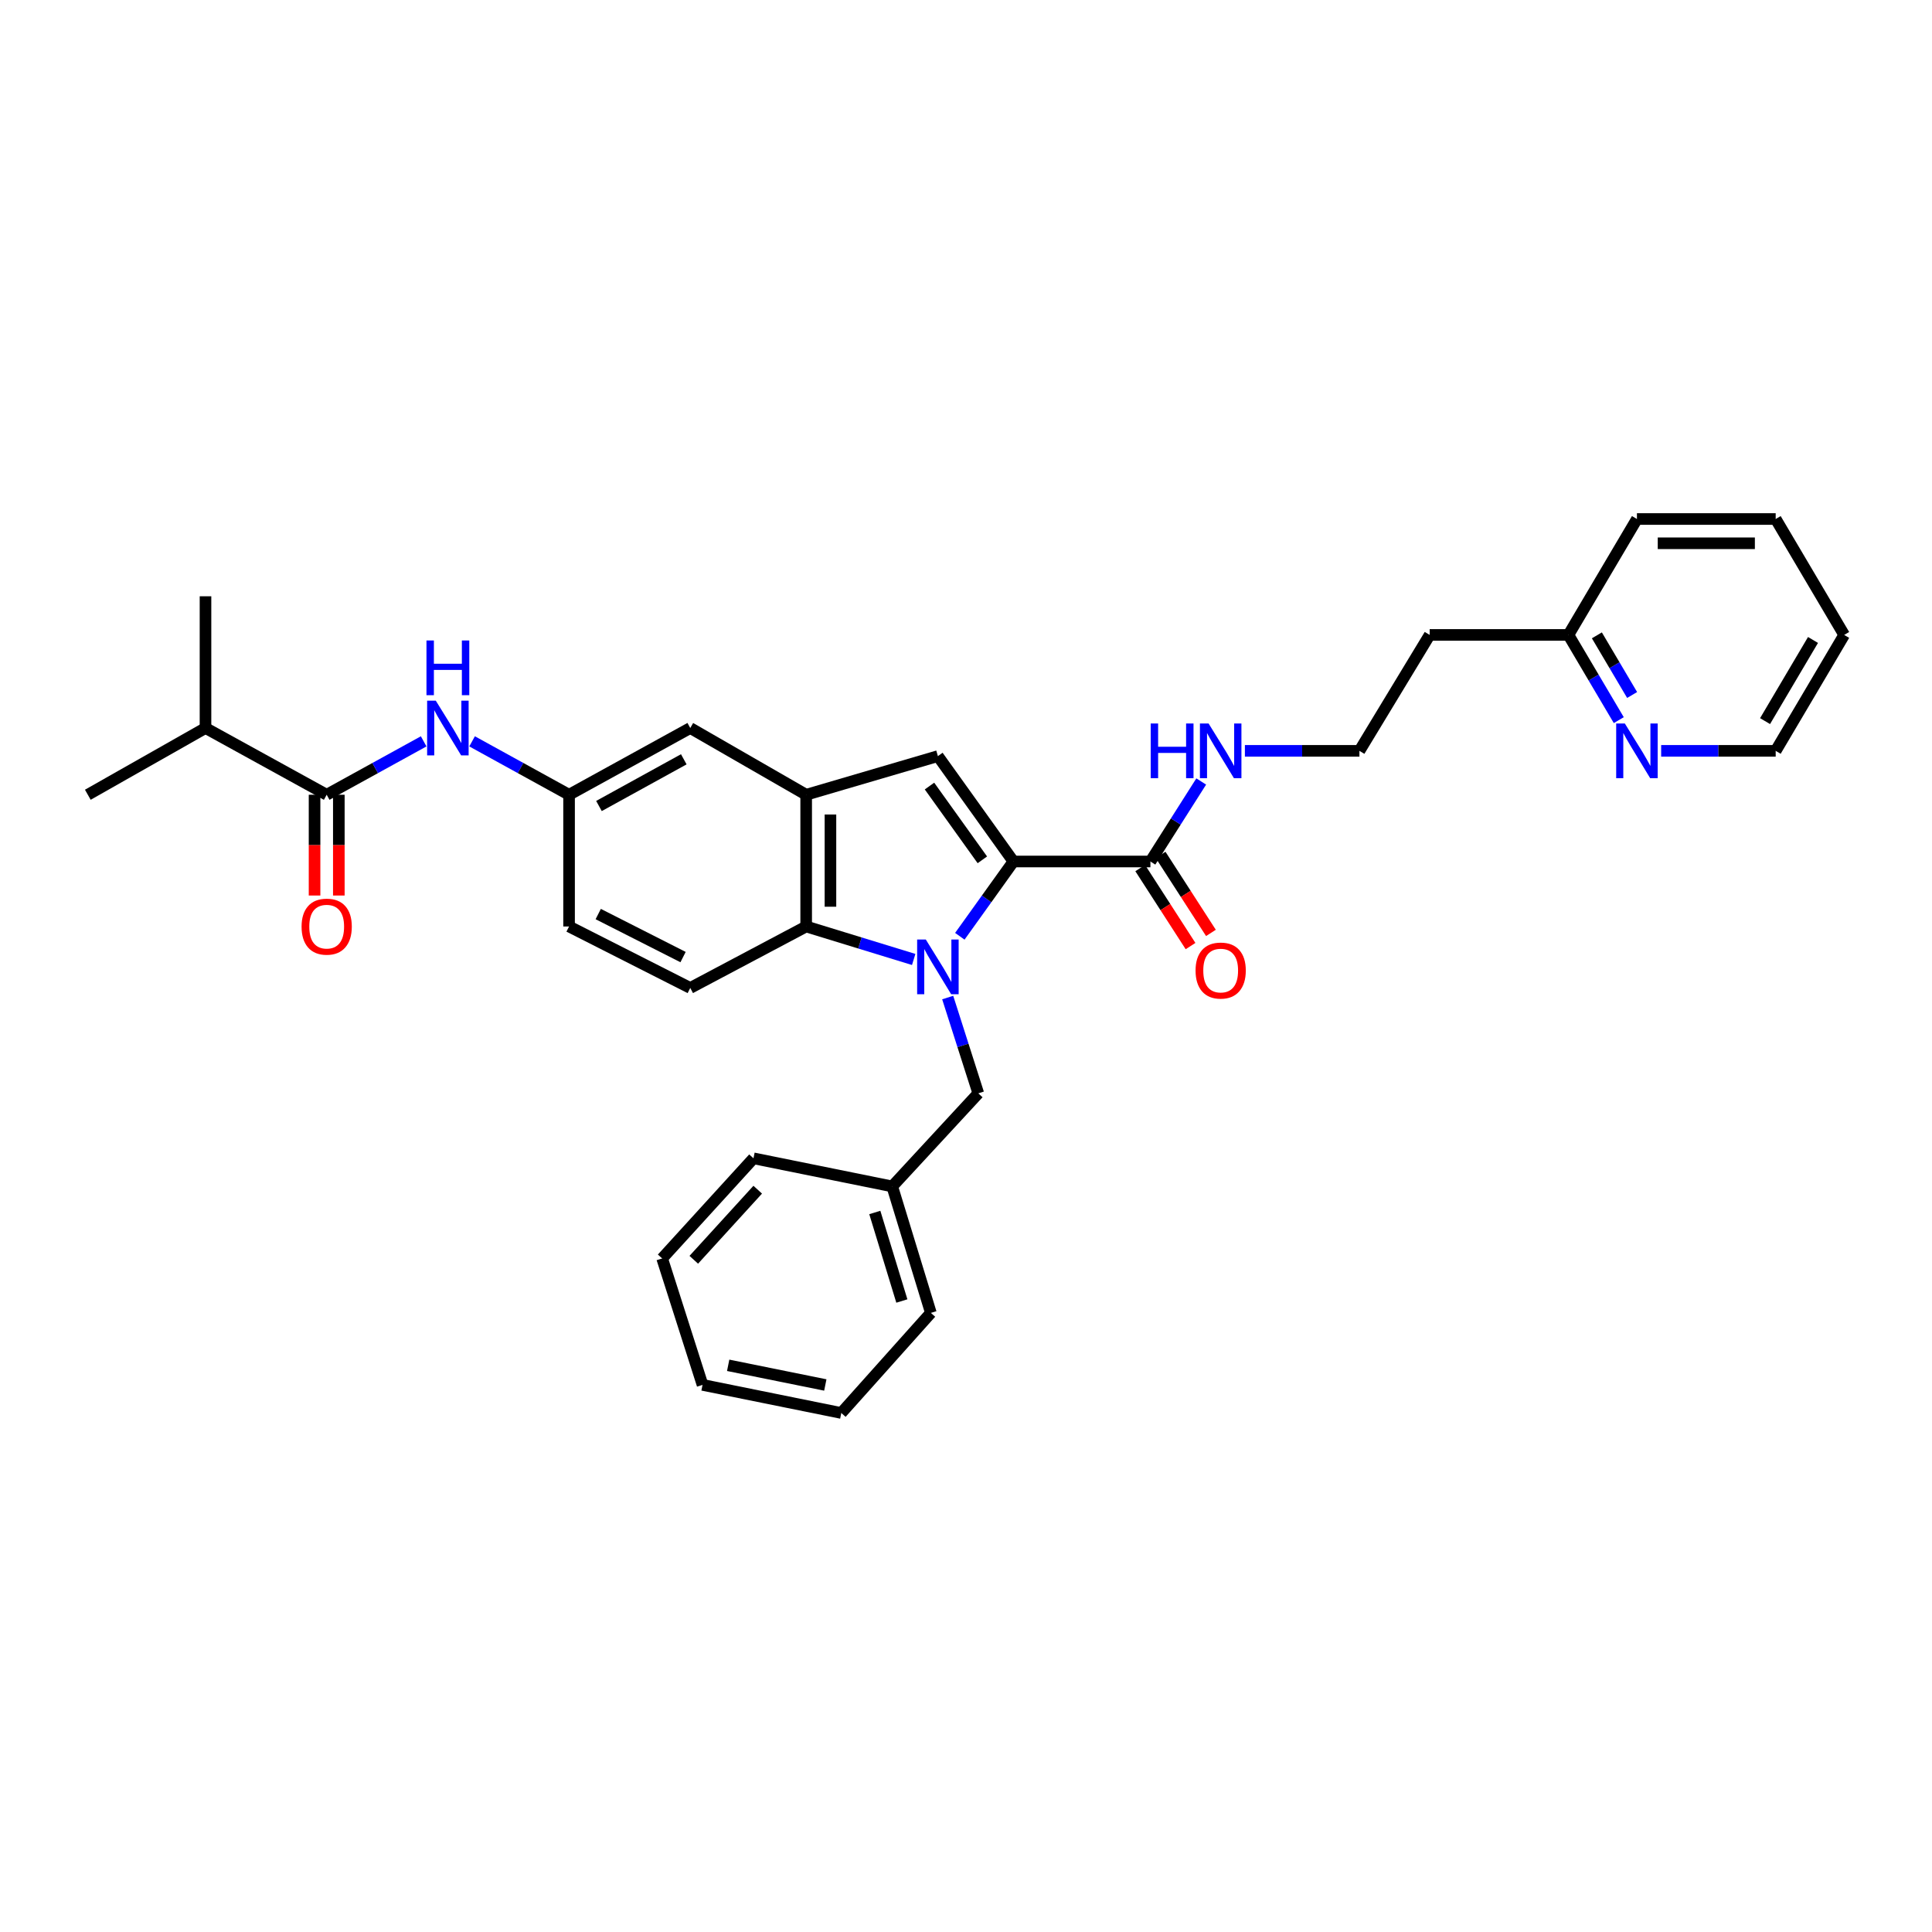 <?xml version='1.0' encoding='iso-8859-1'?>
<svg version='1.1' baseProfile='full'
              xmlns='http://www.w3.org/2000/svg'
                      xmlns:rdkit='http://www.rdkit.org/xml'
                      xmlns:xlink='http://www.w3.org/1999/xlink'
                  xml:space='preserve'
width='1000px' height='1000px' viewBox='0 0 1000 1000'>
<!-- END OF HEADER -->
<rect style='opacity:1.0;fill:#FFFFFF;stroke:none' width='1000' height='1000' x='0' y='0'> </rect>
<path class='bond-0' d='M 496.803,484.616 L 510.673,465.262' style='fill:none;fill-rule:evenodd;stroke:#0000FF;stroke-width:6px;stroke-linecap:butt;stroke-linejoin:miter;stroke-opacity:1' />
<path class='bond-0' d='M 510.673,465.262 L 524.544,445.908' style='fill:none;fill-rule:evenodd;stroke:#000000;stroke-width:6px;stroke-linecap:butt;stroke-linejoin:miter;stroke-opacity:1' />
<path class='bond-1' d='M 472.93,496.614 L 445.102,488.08' style='fill:none;fill-rule:evenodd;stroke:#0000FF;stroke-width:6px;stroke-linecap:butt;stroke-linejoin:miter;stroke-opacity:1' />
<path class='bond-1' d='M 445.102,488.08 L 417.274,479.547' style='fill:none;fill-rule:evenodd;stroke:#000000;stroke-width:6px;stroke-linecap:butt;stroke-linejoin:miter;stroke-opacity:1' />
<path class='bond-2' d='M 490.526,516.332 L 498.446,541.121' style='fill:none;fill-rule:evenodd;stroke:#0000FF;stroke-width:6px;stroke-linecap:butt;stroke-linejoin:miter;stroke-opacity:1' />
<path class='bond-2' d='M 498.446,541.121 L 506.366,565.91' style='fill:none;fill-rule:evenodd;stroke:#000000;stroke-width:6px;stroke-linecap:butt;stroke-linejoin:miter;stroke-opacity:1' />
<path class='bond-3' d='M 524.544,445.908 L 485.453,391.362' style='fill:none;fill-rule:evenodd;stroke:#000000;stroke-width:6px;stroke-linecap:butt;stroke-linejoin:miter;stroke-opacity:1' />
<path class='bond-3' d='M 508.467,445.045 L 481.103,406.863' style='fill:none;fill-rule:evenodd;stroke:#000000;stroke-width:6px;stroke-linecap:butt;stroke-linejoin:miter;stroke-opacity:1' />
<path class='bond-4' d='M 524.544,445.908 L 595.452,445.908' style='fill:none;fill-rule:evenodd;stroke:#000000;stroke-width:6px;stroke-linecap:butt;stroke-linejoin:miter;stroke-opacity:1' />
<path class='bond-5' d='M 485.453,391.362 L 417.274,411.361' style='fill:none;fill-rule:evenodd;stroke:#000000;stroke-width:6px;stroke-linecap:butt;stroke-linejoin:miter;stroke-opacity:1' />
<path class='bond-6' d='M 417.274,479.547 L 417.274,411.361' style='fill:none;fill-rule:evenodd;stroke:#000000;stroke-width:6px;stroke-linecap:butt;stroke-linejoin:miter;stroke-opacity:1' />
<path class='bond-6' d='M 429.838,469.319 L 429.838,421.589' style='fill:none;fill-rule:evenodd;stroke:#000000;stroke-width:6px;stroke-linecap:butt;stroke-linejoin:miter;stroke-opacity:1' />
<path class='bond-7' d='M 417.274,479.547 L 357.276,511.364' style='fill:none;fill-rule:evenodd;stroke:#000000;stroke-width:6px;stroke-linecap:butt;stroke-linejoin:miter;stroke-opacity:1' />
<path class='bond-8' d='M 417.274,411.361 L 357.276,376.821' style='fill:none;fill-rule:evenodd;stroke:#000000;stroke-width:6px;stroke-linecap:butt;stroke-linejoin:miter;stroke-opacity:1' />
<path class='bond-9' d='M 590.173,449.314 L 603.197,469.499' style='fill:none;fill-rule:evenodd;stroke:#000000;stroke-width:6px;stroke-linecap:butt;stroke-linejoin:miter;stroke-opacity:1' />
<path class='bond-9' d='M 603.197,469.499 L 616.22,489.685' style='fill:none;fill-rule:evenodd;stroke:#FF0000;stroke-width:6px;stroke-linecap:butt;stroke-linejoin:miter;stroke-opacity:1' />
<path class='bond-9' d='M 600.731,442.502 L 613.755,462.687' style='fill:none;fill-rule:evenodd;stroke:#000000;stroke-width:6px;stroke-linecap:butt;stroke-linejoin:miter;stroke-opacity:1' />
<path class='bond-9' d='M 613.755,462.687 L 626.778,482.873' style='fill:none;fill-rule:evenodd;stroke:#FF0000;stroke-width:6px;stroke-linecap:butt;stroke-linejoin:miter;stroke-opacity:1' />
<path class='bond-10' d='M 595.452,445.908 L 608.602,425.202' style='fill:none;fill-rule:evenodd;stroke:#000000;stroke-width:6px;stroke-linecap:butt;stroke-linejoin:miter;stroke-opacity:1' />
<path class='bond-10' d='M 608.602,425.202 L 621.751,404.495' style='fill:none;fill-rule:evenodd;stroke:#0000FF;stroke-width:6px;stroke-linecap:butt;stroke-linejoin:miter;stroke-opacity:1' />
<path class='bond-11' d='M 169.094,411.361 L 194.193,397.541' style='fill:none;fill-rule:evenodd;stroke:#000000;stroke-width:6px;stroke-linecap:butt;stroke-linejoin:miter;stroke-opacity:1' />
<path class='bond-11' d='M 194.193,397.541 L 219.291,383.721' style='fill:none;fill-rule:evenodd;stroke:#0000FF;stroke-width:6px;stroke-linecap:butt;stroke-linejoin:miter;stroke-opacity:1' />
<path class='bond-12' d='M 162.812,411.361 L 162.812,437.442' style='fill:none;fill-rule:evenodd;stroke:#000000;stroke-width:6px;stroke-linecap:butt;stroke-linejoin:miter;stroke-opacity:1' />
<path class='bond-12' d='M 162.812,437.442 L 162.812,463.522' style='fill:none;fill-rule:evenodd;stroke:#FF0000;stroke-width:6px;stroke-linecap:butt;stroke-linejoin:miter;stroke-opacity:1' />
<path class='bond-12' d='M 175.377,411.361 L 175.377,437.442' style='fill:none;fill-rule:evenodd;stroke:#000000;stroke-width:6px;stroke-linecap:butt;stroke-linejoin:miter;stroke-opacity:1' />
<path class='bond-12' d='M 175.377,437.442 L 175.377,463.522' style='fill:none;fill-rule:evenodd;stroke:#FF0000;stroke-width:6px;stroke-linecap:butt;stroke-linejoin:miter;stroke-opacity:1' />
<path class='bond-13' d='M 169.094,411.361 L 106.367,376.821' style='fill:none;fill-rule:evenodd;stroke:#000000;stroke-width:6px;stroke-linecap:butt;stroke-linejoin:miter;stroke-opacity:1' />
<path class='bond-14' d='M 244.351,383.721 L 269.45,397.541' style='fill:none;fill-rule:evenodd;stroke:#0000FF;stroke-width:6px;stroke-linecap:butt;stroke-linejoin:miter;stroke-opacity:1' />
<path class='bond-14' d='M 269.45,397.541 L 294.548,411.361' style='fill:none;fill-rule:evenodd;stroke:#000000;stroke-width:6px;stroke-linecap:butt;stroke-linejoin:miter;stroke-opacity:1' />
<path class='bond-15' d='M 506.366,565.91 L 461.816,614.09' style='fill:none;fill-rule:evenodd;stroke:#000000;stroke-width:6px;stroke-linecap:butt;stroke-linejoin:miter;stroke-opacity:1' />
<path class='bond-16' d='M 357.276,511.364 L 294.548,479.547' style='fill:none;fill-rule:evenodd;stroke:#000000;stroke-width:6px;stroke-linecap:butt;stroke-linejoin:miter;stroke-opacity:1' />
<path class='bond-16' d='M 353.551,495.386 L 309.642,473.114' style='fill:none;fill-rule:evenodd;stroke:#000000;stroke-width:6px;stroke-linecap:butt;stroke-linejoin:miter;stroke-opacity:1' />
<path class='bond-17' d='M 357.276,376.821 L 294.548,411.361' style='fill:none;fill-rule:evenodd;stroke:#000000;stroke-width:6px;stroke-linecap:butt;stroke-linejoin:miter;stroke-opacity:1' />
<path class='bond-17' d='M 353.927,393.009 L 310.018,417.187' style='fill:none;fill-rule:evenodd;stroke:#000000;stroke-width:6px;stroke-linecap:butt;stroke-linejoin:miter;stroke-opacity:1' />
<path class='bond-18' d='M 294.548,411.361 L 294.548,479.547' style='fill:none;fill-rule:evenodd;stroke:#000000;stroke-width:6px;stroke-linecap:butt;stroke-linejoin:miter;stroke-opacity:1' />
<path class='bond-19' d='M 837.877,372.737 L 824.846,350.686' style='fill:none;fill-rule:evenodd;stroke:#0000FF;stroke-width:6px;stroke-linecap:butt;stroke-linejoin:miter;stroke-opacity:1' />
<path class='bond-19' d='M 824.846,350.686 L 811.814,328.634' style='fill:none;fill-rule:evenodd;stroke:#000000;stroke-width:6px;stroke-linecap:butt;stroke-linejoin:miter;stroke-opacity:1' />
<path class='bond-19' d='M 844.785,359.729 L 835.663,344.293' style='fill:none;fill-rule:evenodd;stroke:#0000FF;stroke-width:6px;stroke-linecap:butt;stroke-linejoin:miter;stroke-opacity:1' />
<path class='bond-19' d='M 835.663,344.293 L 826.541,328.857' style='fill:none;fill-rule:evenodd;stroke:#000000;stroke-width:6px;stroke-linecap:butt;stroke-linejoin:miter;stroke-opacity:1' />
<path class='bond-20' d='M 859.811,388.639 L 889.451,388.639' style='fill:none;fill-rule:evenodd;stroke:#0000FF;stroke-width:6px;stroke-linecap:butt;stroke-linejoin:miter;stroke-opacity:1' />
<path class='bond-20' d='M 889.451,388.639 L 919.091,388.639' style='fill:none;fill-rule:evenodd;stroke:#000000;stroke-width:6px;stroke-linecap:butt;stroke-linejoin:miter;stroke-opacity:1' />
<path class='bond-21' d='M 644.356,388.639 L 673.996,388.639' style='fill:none;fill-rule:evenodd;stroke:#0000FF;stroke-width:6px;stroke-linecap:butt;stroke-linejoin:miter;stroke-opacity:1' />
<path class='bond-21' d='M 673.996,388.639 L 703.637,388.639' style='fill:none;fill-rule:evenodd;stroke:#000000;stroke-width:6px;stroke-linecap:butt;stroke-linejoin:miter;stroke-opacity:1' />
<path class='bond-22' d='M 106.367,376.821 L 45.455,411.361' style='fill:none;fill-rule:evenodd;stroke:#000000;stroke-width:6px;stroke-linecap:butt;stroke-linejoin:miter;stroke-opacity:1' />
<path class='bond-23' d='M 106.367,376.821 L 106.367,308.635' style='fill:none;fill-rule:evenodd;stroke:#000000;stroke-width:6px;stroke-linecap:butt;stroke-linejoin:miter;stroke-opacity:1' />
<path class='bond-24' d='M 811.814,328.634 L 739.998,328.634' style='fill:none;fill-rule:evenodd;stroke:#000000;stroke-width:6px;stroke-linecap:butt;stroke-linejoin:miter;stroke-opacity:1' />
<path class='bond-25' d='M 811.814,328.634 L 847.275,268.637' style='fill:none;fill-rule:evenodd;stroke:#000000;stroke-width:6px;stroke-linecap:butt;stroke-linejoin:miter;stroke-opacity:1' />
<path class='bond-26' d='M 461.816,614.09 L 481.816,679.547' style='fill:none;fill-rule:evenodd;stroke:#000000;stroke-width:6px;stroke-linecap:butt;stroke-linejoin:miter;stroke-opacity:1' />
<path class='bond-26' d='M 452.8,627.58 L 466.799,673.4' style='fill:none;fill-rule:evenodd;stroke:#000000;stroke-width:6px;stroke-linecap:butt;stroke-linejoin:miter;stroke-opacity:1' />
<path class='bond-27' d='M 461.816,614.09 L 390.001,599.543' style='fill:none;fill-rule:evenodd;stroke:#000000;stroke-width:6px;stroke-linecap:butt;stroke-linejoin:miter;stroke-opacity:1' />
<path class='bond-28' d='M 739.998,328.634 L 703.637,388.639' style='fill:none;fill-rule:evenodd;stroke:#000000;stroke-width:6px;stroke-linecap:butt;stroke-linejoin:miter;stroke-opacity:1' />
<path class='bond-29' d='M 919.091,388.639 L 954.545,328.634' style='fill:none;fill-rule:evenodd;stroke:#000000;stroke-width:6px;stroke-linecap:butt;stroke-linejoin:miter;stroke-opacity:1' />
<path class='bond-29' d='M 913.592,373.247 L 938.41,331.243' style='fill:none;fill-rule:evenodd;stroke:#000000;stroke-width:6px;stroke-linecap:butt;stroke-linejoin:miter;stroke-opacity:1' />
<path class='bond-30' d='M 847.275,268.637 L 919.091,268.637' style='fill:none;fill-rule:evenodd;stroke:#000000;stroke-width:6px;stroke-linecap:butt;stroke-linejoin:miter;stroke-opacity:1' />
<path class='bond-30' d='M 858.048,281.202 L 908.319,281.202' style='fill:none;fill-rule:evenodd;stroke:#000000;stroke-width:6px;stroke-linecap:butt;stroke-linejoin:miter;stroke-opacity:1' />
<path class='bond-31' d='M 481.816,679.547 L 435.458,731.363' style='fill:none;fill-rule:evenodd;stroke:#000000;stroke-width:6px;stroke-linecap:butt;stroke-linejoin:miter;stroke-opacity:1' />
<path class='bond-32' d='M 390.001,599.543 L 342.728,651.366' style='fill:none;fill-rule:evenodd;stroke:#000000;stroke-width:6px;stroke-linecap:butt;stroke-linejoin:miter;stroke-opacity:1' />
<path class='bond-32' d='M 392.193,615.784 L 359.102,652.06' style='fill:none;fill-rule:evenodd;stroke:#000000;stroke-width:6px;stroke-linecap:butt;stroke-linejoin:miter;stroke-opacity:1' />
<path class='bond-33' d='M 954.545,328.634 L 919.091,268.637' style='fill:none;fill-rule:evenodd;stroke:#000000;stroke-width:6px;stroke-linecap:butt;stroke-linejoin:miter;stroke-opacity:1' />
<path class='bond-34' d='M 342.728,651.366 L 363.635,716.816' style='fill:none;fill-rule:evenodd;stroke:#000000;stroke-width:6px;stroke-linecap:butt;stroke-linejoin:miter;stroke-opacity:1' />
<path class='bond-35' d='M 435.458,731.363 L 363.635,716.816' style='fill:none;fill-rule:evenodd;stroke:#000000;stroke-width:6px;stroke-linecap:butt;stroke-linejoin:miter;stroke-opacity:1' />
<path class='bond-35' d='M 427.179,716.866 L 376.903,706.683' style='fill:none;fill-rule:evenodd;stroke:#000000;stroke-width:6px;stroke-linecap:butt;stroke-linejoin:miter;stroke-opacity:1' />
<path  class='atom-0' d='M 479.193 486.294
L 488.473 501.294
Q 489.393 502.774, 490.873 505.454
Q 492.353 508.134, 492.433 508.294
L 492.433 486.294
L 496.193 486.294
L 496.193 514.614
L 492.313 514.614
L 482.353 498.214
Q 481.193 496.294, 479.953 494.094
Q 478.753 491.894, 478.393 491.214
L 478.393 514.614
L 474.713 514.614
L 474.713 486.294
L 479.193 486.294
' fill='#0000FF'/>
<path  class='atom-7' d='M 225.561 362.661
L 234.841 377.661
Q 235.761 379.141, 237.241 381.821
Q 238.721 384.501, 238.801 384.661
L 238.801 362.661
L 242.561 362.661
L 242.561 390.981
L 238.681 390.981
L 228.721 374.581
Q 227.561 372.661, 226.321 370.461
Q 225.121 368.261, 224.761 367.581
L 224.761 390.981
L 221.081 390.981
L 221.081 362.661
L 225.561 362.661
' fill='#0000FF'/>
<path  class='atom-7' d='M 220.741 331.509
L 224.581 331.509
L 224.581 343.549
L 239.061 343.549
L 239.061 331.509
L 242.901 331.509
L 242.901 359.829
L 239.061 359.829
L 239.061 346.749
L 224.581 346.749
L 224.581 359.829
L 220.741 359.829
L 220.741 331.509
' fill='#0000FF'/>
<path  class='atom-12' d='M 156.094 479.627
Q 156.094 472.827, 159.454 469.027
Q 162.814 465.227, 169.094 465.227
Q 175.374 465.227, 178.734 469.027
Q 182.094 472.827, 182.094 479.627
Q 182.094 486.507, 178.694 490.427
Q 175.294 494.307, 169.094 494.307
Q 162.854 494.307, 159.454 490.427
Q 156.094 486.547, 156.094 479.627
M 169.094 491.107
Q 173.414 491.107, 175.734 488.227
Q 178.094 485.307, 178.094 479.627
Q 178.094 474.067, 175.734 471.267
Q 173.414 468.427, 169.094 468.427
Q 164.774 468.427, 162.414 471.227
Q 160.094 474.027, 160.094 479.627
Q 160.094 485.347, 162.414 488.227
Q 164.774 491.107, 169.094 491.107
' fill='#FF0000'/>
<path  class='atom-13' d='M 841.015 374.479
L 850.295 389.479
Q 851.215 390.959, 852.695 393.639
Q 854.175 396.319, 854.255 396.479
L 854.255 374.479
L 858.015 374.479
L 858.015 402.799
L 854.135 402.799
L 844.175 386.399
Q 843.015 384.479, 841.775 382.279
Q 840.575 380.079, 840.215 379.399
L 840.215 402.799
L 836.535 402.799
L 836.535 374.479
L 841.015 374.479
' fill='#0000FF'/>
<path  class='atom-14' d='M 618.821 502.356
Q 618.821 495.556, 622.181 491.756
Q 625.541 487.956, 631.821 487.956
Q 638.101 487.956, 641.461 491.756
Q 644.821 495.556, 644.821 502.356
Q 644.821 509.236, 641.421 513.156
Q 638.021 517.036, 631.821 517.036
Q 625.581 517.036, 622.181 513.156
Q 618.821 509.276, 618.821 502.356
M 631.821 513.836
Q 636.141 513.836, 638.461 510.956
Q 640.821 508.036, 640.821 502.356
Q 640.821 496.796, 638.461 493.996
Q 636.141 491.156, 631.821 491.156
Q 627.501 491.156, 625.141 493.956
Q 622.821 496.756, 622.821 502.356
Q 622.821 508.076, 625.141 510.956
Q 627.501 513.836, 631.821 513.836
' fill='#FF0000'/>
<path  class='atom-15' d='M 595.601 374.479
L 599.441 374.479
L 599.441 386.519
L 613.921 386.519
L 613.921 374.479
L 617.761 374.479
L 617.761 402.799
L 613.921 402.799
L 613.921 389.719
L 599.441 389.719
L 599.441 402.799
L 595.601 402.799
L 595.601 374.479
' fill='#0000FF'/>
<path  class='atom-15' d='M 625.561 374.479
L 634.841 389.479
Q 635.761 390.959, 637.241 393.639
Q 638.721 396.319, 638.801 396.479
L 638.801 374.479
L 642.561 374.479
L 642.561 402.799
L 638.681 402.799
L 628.721 386.399
Q 627.561 384.479, 626.321 382.279
Q 625.121 380.079, 624.761 379.399
L 624.761 402.799
L 621.081 402.799
L 621.081 374.479
L 625.561 374.479
' fill='#0000FF'/>
</svg>
